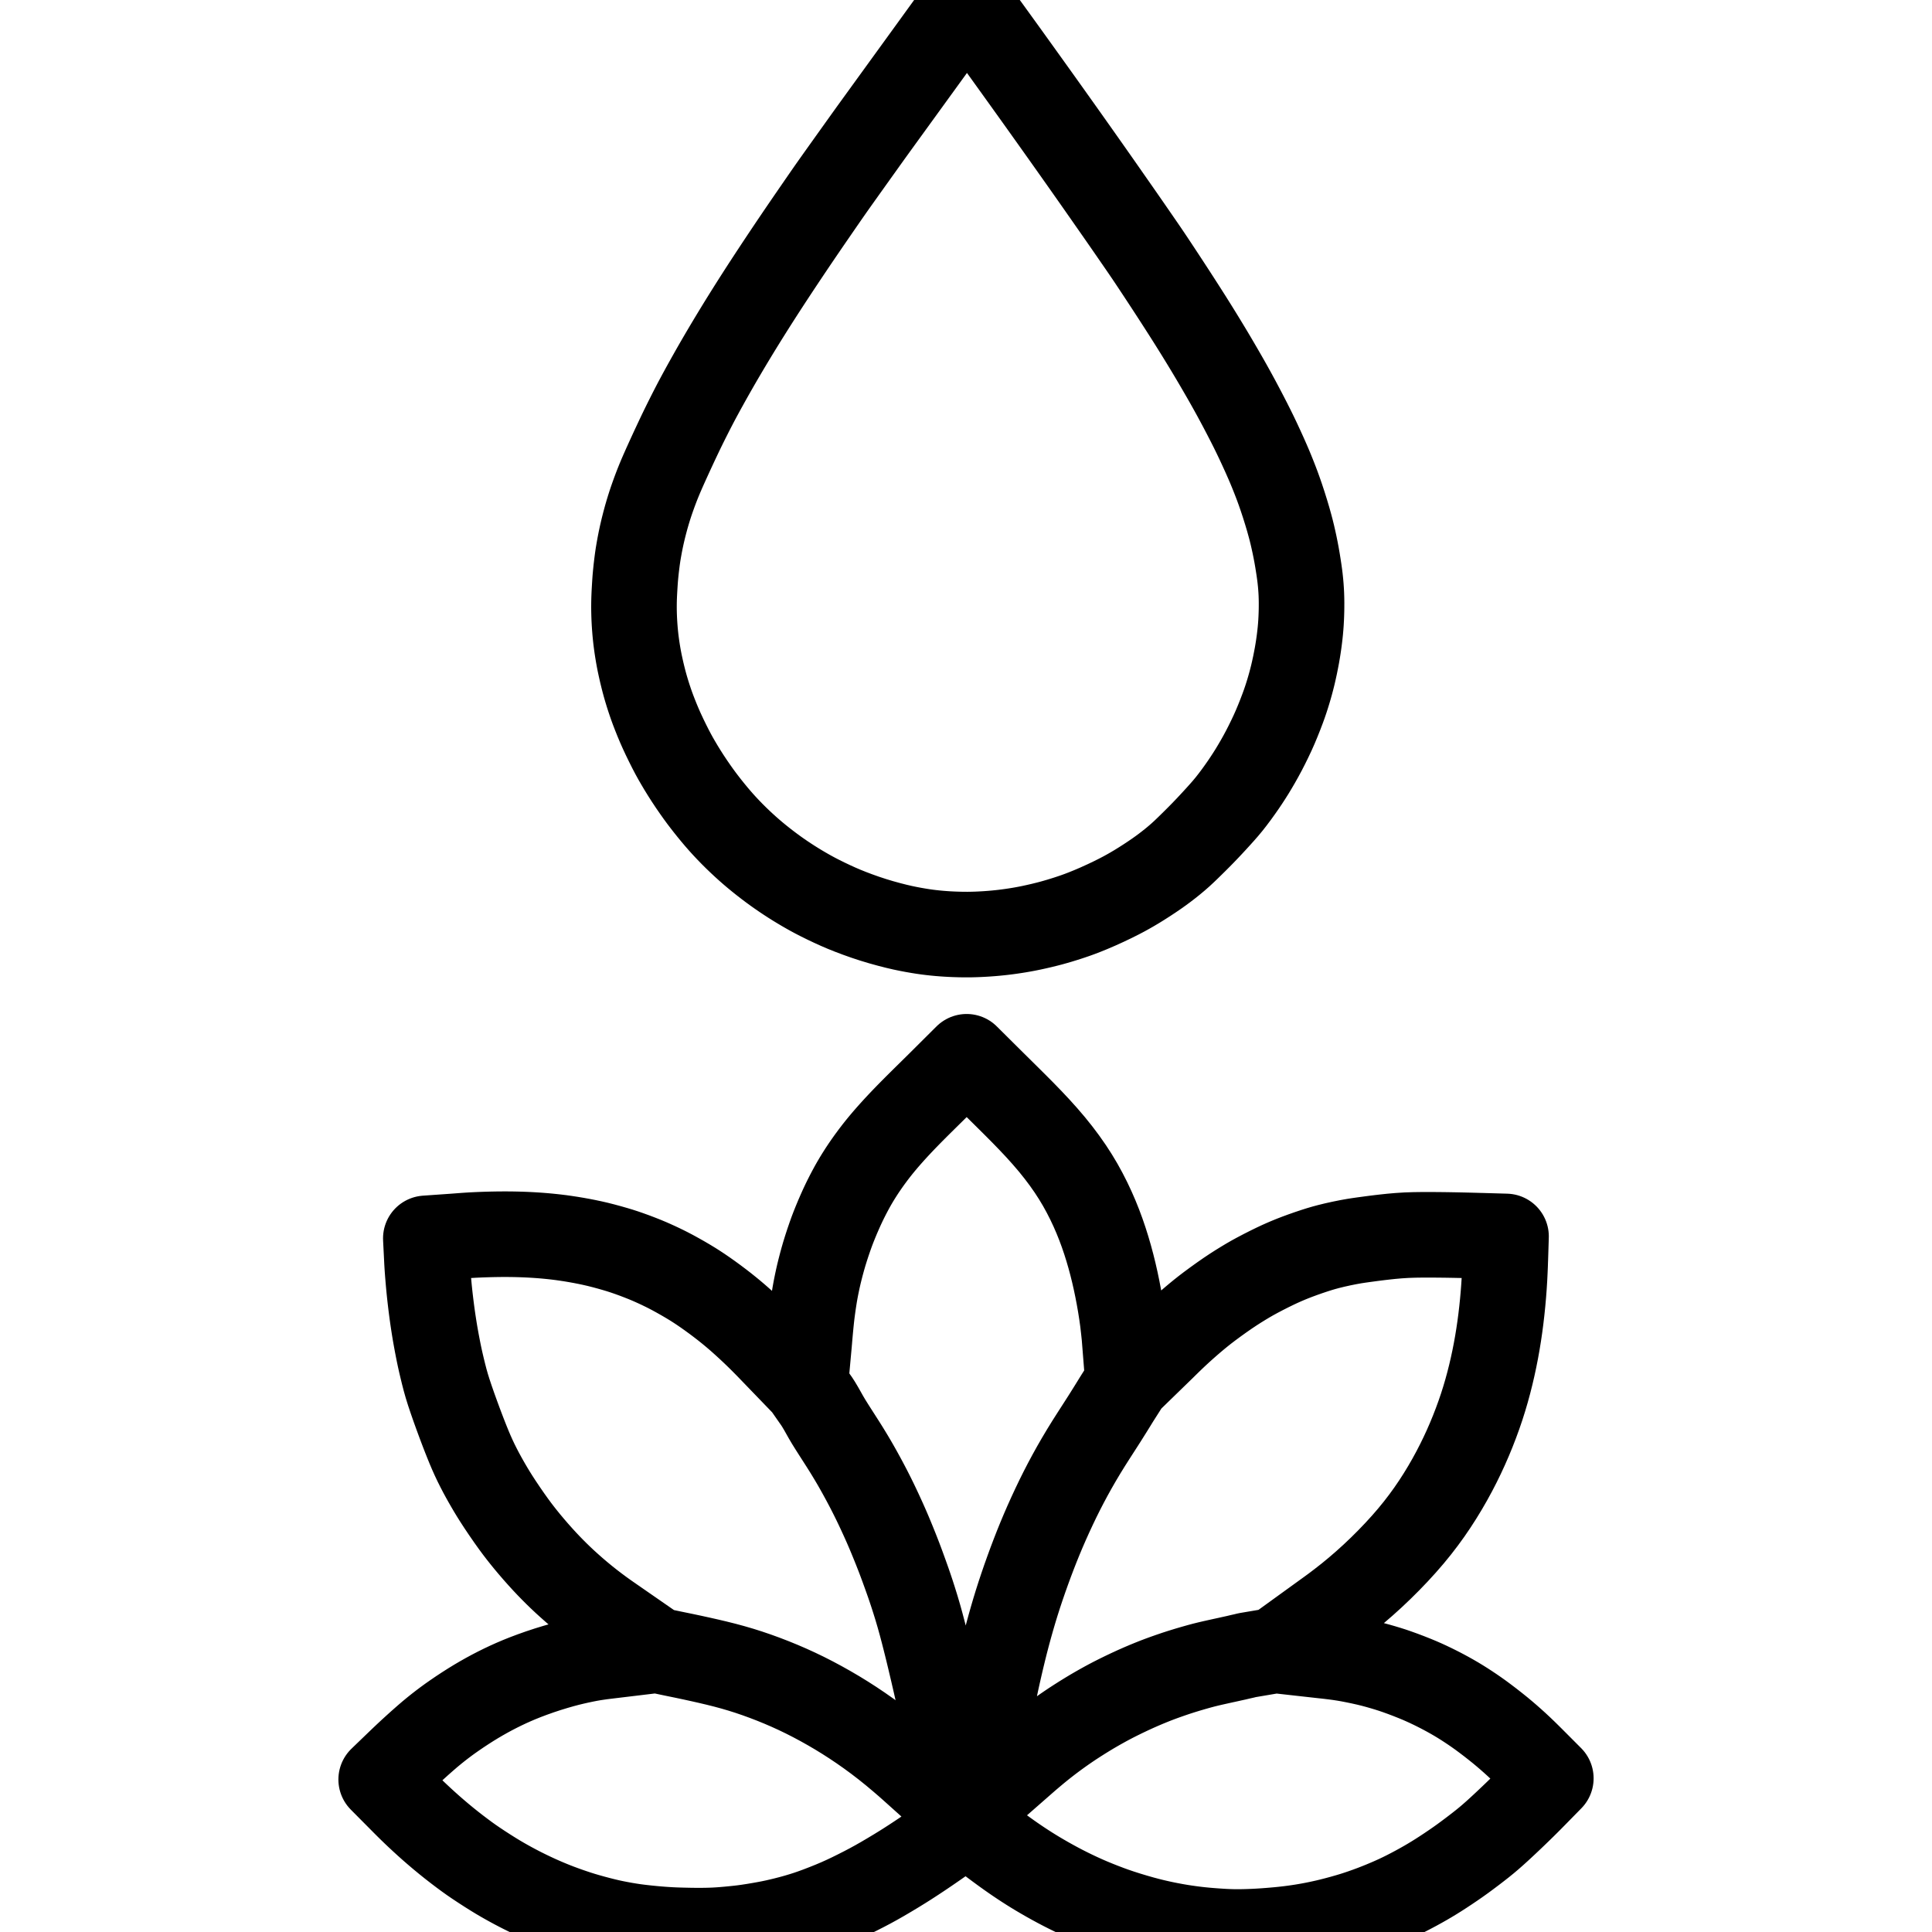 <svg overflow="visible" class="colorable-icon" height="1024" width="1024" viewBox="204.452 4 615.096 1016" xmlns="http://www.w3.org/2000/svg"><path stroke-linejoin="round" stroke-linecap="round" fill="none" stroke="#000" stroke-width="45" d="m502.864 17.31-.818 1.131-1.145 1.582-1.522 2.102-1.699 2.345-1.515 2.092-1.585 2.189-1.413 1.95-1.652 2.28-1.821 2.513-2.303 3.178-2.381 3.286-2.298 3.171-1.827 2.521-1.629 2.249-1.418 1.957-1.542 2.129-1.433 1.977-1.666 2.298-1.821 2.513-2.303 3.178-2.38 3.285-2.298 3.173-1.823 2.522-1.632 2.268-1.414 1.973-1.638 2.292-1.799 2.518-2.325 3.255-2.593 3.631-2.622 3.675-2.324 3.26-1.821 2.557-1.715 2.418-1.436 2.035-1.671 2.39-1.368 1.968-1.619 2.343-1.249 1.811-1.422 2.063-1.159 1.679-1.45 2.106-1.367 1.985-1.597 2.329-1.391 2.033-1.519 2.228-1.288 1.893-1.567 2.311-1.707 2.526-2.25 3.347-2.53 3.783-2.761 4.153-2.722 4.125-2.407 3.67-2.045 3.138-1.535 2.37-1.517 2.361-1.316 2.055-1.471 2.312-1.231 1.942-1.377 2.189-1.27 2.026-1.419 2.277-1.293 2.089-1.411 2.295-1.263 2.07-1.387 2.288-1.122 1.861-1.251 2.086-1.051 1.763-1.307 2.208-1.217 2.067-1.4 2.398-1.228 2.122-1.359 2.372-1.341 2.365-1.493 2.648-1.512 2.713-1.31 2.362-1.325 2.426-1.038 1.915-1.206 2.255-.972 1.842-1.209 2.332-.979 1.912-1.166 2.301-.933 1.858-1.169 2.35-.947 1.927-1.126 2.322-.895 1.876-1.121 2.371-.913 1.945-1.049 2.247-.848 1.832-1.042 2.267-1.127 2.471-1.23 2.717-1.242 2.795-1.018 2.346-1.005 2.407-.798 1.981-.823 2.124-.721 1.927-.81 2.242-.719 2.043-.725 2.166-.626 1.964-.708 2.316-.743 2.563-.804 2.98-.78 3.068-.702 3.002-.605 2.803-.544 2.765-.485 2.691-.389 2.315-.346 2.364-.309 2.403-.332 2.783-.282 2.755-.211 2.328-.161 2.266-.123 1.938-.13 2.232-.101 1.984-.087 2.234-.046 1.984-.018 2.234.014 1.984.053 2.243.072 1.952.118 2.257.125 1.943.179 2.3.181 1.942.244 2.275.239 1.926.31 2.27.293 1.929.379 2.294.343 1.905.448 2.306.484 2.253.591 2.626.633 2.609.59 2.32.63 2.309.594 2.044.683 2.245.654 2.042.719 2.153.7 2.005.827 2.254.966 2.499 1.072 2.677 1.198 2.856 1.221 2.76 1.526 3.277 1.559 3.203 1.611 3.2 1.295 2.466 1.323 2.409 1.314 2.276 1.575 2.661 1.684 2.73 1.838 2.878 1.953 2.937 1.997 2.896 1.722 2.425 1.651 2.244 1.374 1.805 1.704 2.188 1.627 2.032 1.911 2.332 1.69 1.999 1.871 2.141 1.74 1.921 2.057 2.191 1.937 1.997 2.221 2.206 2.006 1.927 2.194 2.044 1.916 1.728 2.037 1.782 1.85 1.567 2.12 1.741 2.049 1.633 2.313 1.792 2.076 1.562 2.194 1.604 1.973 1.394 2.165 1.487 2.022 1.35 2.214 1.435 2.045 1.283 2.277 1.385 1.972 1.167 2.173 1.251 1.815 1.013 2.284 1.231 2.444 1.255 3.122 1.544 3.178 1.507 3.202 1.455 3.025 1.299 3.34 1.346 3.717 1.405 4.102 1.459 4.219 1.388 4.259 1.283 4.183 1.153 3.723.947 3.282.763 2.824.589 2.793.533 2.718.47 2.354.378 2.324.327 1.976.243 2.314.252 2.014.19 2.308.183 1.905.127 2.207.118 1.878.076 2.258.069 1.984.036 2.264.011 1.985-.022 2.26-.06 1.977-.077 2.302-.12 1.963-.123 2.347-.177 1.928-.169 2.276-.227 1.831-.205 2.199-.274 1.908-.262 2.308-.345 1.988-.32 2.233-.39 1.924-.362 2.352-.476 2.448-.537 2.728-.625 2.682-.662 2.315-.597 2.38-.668 2.039-.593 2.287-.704 1.949-.615 2.2-.731 1.992-.681 2.328-.845 2.531-.972 3.206-1.3 3.723-1.599 4.065-1.846 3.778-1.801 3.303-1.657 2.488-1.303 2.378-1.311 2.063-1.181 2.371-1.405 2.428-1.501 2.737-1.747 2.785-1.841 2.45-1.67 2.281-1.622 1.958-1.448 2.179-1.676 2.053-1.636 2.252-1.879 1.963-1.723 2.011-1.863 1.763-1.694 1.959-1.92 1.857-1.829 2.128-2.13 1.95-1.983 2.178-2.268 1.924-2.044 2.155-2.325 1.903-2.084 2.053-2.283 1.738-1.991 1.88-2.26 1.834-2.345 1.998-2.659 1.937-2.69 1.715-2.455 1.688-2.515 1.397-2.147 1.514-2.401 1.376-2.287 1.583-2.701 1.56-2.777 1.575-2.917 1.617-3.152 1.554-3.155 1.499-3.172 1.339-3.008 1.373-3.276 1.313-3.286 1.213-3.179.926-2.551.796-2.332.664-2.045.683-2.207.606-2.06.635-2.274.549-2.082.59-2.355.544-2.381.582-2.667.546-2.753.451-2.375.418-2.44.302-1.906.327-2.25.248-1.889.275-2.304.213-2.014.205-2.321.143-1.986.126-2.315.078-1.913.063-2.256.026-1.863.006-2.299-.028-1.958-.068-2.259-.095-1.906-.152-2.247-.17-1.994-.245-2.327-.247-2.006-.332-2.382-.36-2.364-.435-2.71-.48-2.769-.52-2.76-.568-2.796-.607-2.763-.546-2.381-.611-2.48-.643-2.427-.904-3.251-1.1-3.696-1.277-4.073-1.253-3.793-1.137-3.271-.928-2.565-.855-2.266-.774-1.989-.842-2.119-.807-1.986-.939-2.257-1.076-2.5-1.429-3.236-1.662-3.656-1.727-3.718-1.601-3.354-1.482-3.021-1.649-3.275-1.87-3.639-2.068-3.954-1.921-3.611-1.708-3.156-1.37-2.494-1.316-2.365-1.186-2.106-1.341-2.357-1.385-2.405-1.541-2.66-1.551-2.653-1.405-2.391-1.383-2.329-1.246-2.08-1.365-2.261-1.264-2.079-1.378-2.252-1.276-2.071-1.391-2.244-1.287-2.063-1.403-2.236-1.289-2.042-1.446-2.275-1.485-2.322-1.659-2.583-1.667-2.585-1.512-2.337-1.478-2.274-1.324-2.03-1.445-2.207-1.334-2.033-1.451-2.203-1.339-2.029-1.456-2.201-1.344-2.025-1.465-2.194-1.359-2.016-1.485-2.181-1.376-2.004-1.497-2.173-1.381-2.001-1.494-2.167-1.38-1.997-1.594-2.306-1.731-2.495-1.986-2.858-2.034-2.916-1.929-2.764-1.85-2.647-1.847-2.648-1.966-2.813-2.281-3.26-2.322-3.31-2.254-3.207-1.788-2.542-1.62-2.298-1.402-1.986-1.521-2.154-1.403-1.986-1.519-2.147-1.402-1.981-1.62-2.286-1.799-2.535-2.27-3.195-2.353-3.307-2.273-3.194-1.804-2.531-1.631-2.288-1.412-1.978-1.529-2.139-1.413-1.975-1.633-2.281-1.81-2.527-2.285-3.186-2.366-3.296-2.286-3.185-1.814-2.523-1.639-2.281-1.419-1.972-1.536-2.133-1.421-1.968-1.603-2.218-1.53-2.116-1.717-2.375-1.121-1.551-1.049-1.446m-19.938-.903L512.5 4m10.302 14.213L512.5 4m187.032 870.672 1.941.207 1.763.202 2.818.35 2.231.301 2.556.389 2.477.429 3.208.621 3.251.676 3.239.729 2.809.692 2.767.746 2.786.799 2.493.752 2.456.783 2.375.816 2.994 1.078 3.127 1.186 3.185 1.264 2.522 1.048 2.37 1.04 1.898.869 2.319 1.103 1.985.976 2.289 1.16 1.84.966 2.205 1.194 2.001 1.118 2.308 1.337 2.068 1.247 2.236 1.403 2.039 1.324 2.188 1.461 1.999 1.376 2.284 1.621 2.44 1.811 2.777 2.108 2.743 2.156 2.364 1.896 2.231 1.861 1.978 1.693 2.272 2.002 2.076 1.875 2.308 2.151 2.026 1.942 2.254 2.214 1.429 1.421 1.432 1.437m-287.397 40.853 1.502 1.127 1.46 1.091 2.176 1.62 1.945 1.432 2.125 1.545 1.98 1.413 2.161 1.515 2.006 1.374 2.191 1.469 2.034 1.332 2.222 1.422 2.051 1.28 2.305 1.401 2.376 1.397 2.653 1.529 2.747 1.535 2.756 1.496 2.79 1.465 2.809 1.423 2.814 1.377 2.848 1.346 2.867 1.3 2.942 1.281 3.295 1.36 3.279 1.3 3.264 1.24 2.918 1.053 3.227 1.099 3.651 1.17 4.032 1.218 3.708 1.056 3.195.847 2.426.609 2.343.549 1.96.439 2.263.479 1.925.384 2.312.438 1.902.341 2.238.376 1.9.294 2.313.332 1.993.266 2.247.274 1.91.211 2.258.223 2.029.177 2.316.183 1.981.141 2.201.14 1.901.106 2.242.095 1.992.054 2.313.021 1.989-.014 2.268-.047 1.886-.057 2.209-.088 1.9-.094 2.352-.137 2.038-.139 2.329-.176 1.932-.16 2.214-.198 1.915-.186 2.261-.242 1.948-.23 2.309-.298 1.946-.275 2.303-.352 1.988-.329 2.304-.408 1.886-.358 2.221-.447 1.886-.403 2.405-.536 2.439-.588 3.176-.813 3.157-.855 3.098-.889 2.404-.72 2.44-.787 2.472-.835 2.86-1.015 2.83-1.053 2.423-.944 2.286-.92 1.891-.791 2.142-.911 1.954-.864 2.184-.998 2.048-.977 2.353-1.165 2.459-1.27 2.717-1.444 2.695-1.485 2.423-1.371 2.342-1.375 2.069-1.252 2.296-1.432 2.402-1.548 2.698-1.78 2.755-1.865 2.425-1.678 2.424-1.732 2.44-1.796 2.792-2.097 2.766-2.12 2.4-1.882 2.265-1.845 2.007-1.702 2.296-2.019 2.086-1.89 2.325-2.149 2.048-1.92 2.294-2.174 2.028-1.94 2.27-2.197 2.008-1.961 2.26-2.245 1.44-1.442 1.46-1.489M542.885 929.77l1.798-1.563 2.046-1.737 2.478-2.078 2.384-1.936 2.018-1.597 2.119-1.638 1.918-1.447 2.108-1.554 1.974-1.423 2.158-1.519 1.988-1.366 2.241-1.502 2.375-1.539 2.596-1.651 2.656-1.639 2.272-1.373 2.425-1.413 2.096-1.195 2.409-1.339 1.995-1.083 2.338-1.229 2.449-1.241 3.088-1.517 3.176-1.511 3.202-1.471 2.908-1.282 2.744-1.167 2.589-1.061 2.243-.895 2.399-.911 2.522-.919 2.899-1.02 2.93-.997 2.878-.927 3.141-.966 3.105-.909 3.037-.857 2.325-.623 2.38-.592 2.358-.55 2.835-.635 2.815-.623 2.459-.534 2.408-.54 1.907-.414 2.173-.519 1.881-.417 1.622-.403 1.2-.211m-302.831-.608 2.616.539 3.065.627 4.253.904 4.205.919 4.269.963 4.253 1.004 4.332 1.083 4.22 1.14 4.197 1.226 4.139 1.308 4.212 1.434 4.201 1.525 4.268 1.643 4.16 1.694 4.259 1.833 4.173 1.902 4.282 2.06 4.231 2.152 4.327 2.314 4.261 2.389 4.227 2.478 4.112 2.526 4.134 2.654 4.131 2.771 4.227 2.963 4.216 3.092 4.332 3.324 4.303 3.46 4.324 3.632 3.054 2.635 2.508 2.226M215.498 950.93l1.102 1.111 1.493 1.489 1.851 1.825 2.043 1.975 1.904 1.803 2.237 2.076 2.07 1.89 2.397 2.141 2.42 2.103 2.735 2.328 2.822 2.331 2.835 2.276 2.889 2.249 2.767 2.094 2.424 1.792 2.315 1.656 2.4 1.648 3.031 2.013 3.146 2.033 3.072 1.929 2.393 1.458 2.342 1.373 2.06 1.173 2.381 1.318 2.022 1.092 2.223 1.166 1.852.946 2.299 1.138 1.991.962 2.316 1.089 1.894.863 2.22.981 1.996.854 2.197.915 1.98.797 2.267.878 2.445.902 2.696.965 2.668.91 2.294.76 2.38.742 2.496.736 3.16.883 3.196.85 3.102.774 2.437.571 2.454.523 2.455.479 2.743.506 2.717.45 2.312.354 2.424.32 2.385.281 2.775.302 2.75.267 2.381.211 2.292.177 1.913.132 2.259.133 2.002.095 2.282.081 1.985.055 2.233.05 1.985.039 2.233.028 1.985.01 2.233-.01 1.985-.027 2.233-.059 1.984-.077 2.305-.134 2.386-.18 2.662-.234 2.718-.262 2.34-.244 2.462-.284 2.49-.343 3.178-.487 3.201-.537 3.136-.559 2.456-.471 2.46-.516 2.441-.562 2.716-.654 2.688-.694 2.311-.625 2.325-.671 2.019-.61 2.363-.754 2.56-.875 3.253-1.181 3.638-1.4 3.621-1.453 3.326-1.406 3.083-1.381 3.366-1.591 3.661-1.809 3.566-1.815 3.252-1.714 2.964-1.624 3.325-1.889 3.719-2.188 3.637-2.185 3.213-1.984 2.372-1.493 2.356-1.521 2.011-1.313 2.301-1.523 1.906-1.275 2.261-1.534 2.105-1.443 2.445-1.69 2.157-1.507 1.635-1.147 1.175-.834m-287.771-39.473 1.067-1.028 1.482-1.412 1.836-1.735 2.104-1.959 2.233-2.034 2.617-2.364 2.72-2.394 2.464-2.126 2.367-1.955 2.01-1.608 2.127-1.648 1.924-1.45 2.26-1.647 2.384-1.669 2.726-1.861 2.812-1.85 2.826-1.804 2.858-1.75 2.789-1.64 2.768-1.562 2.749-1.49 2.798-1.449 2.807-1.393 2.848-1.347 2.862-1.288 2.922-1.249 3.288-1.321 3.666-1.383 4.071-1.444 4.166-1.374 4.074-1.244 3.565-1.02 3.204-.846 2.772-.673 2.827-.641 2.778-.584 2.463-.484 2.553-.445 2.277-.338 1.942-.278 1.482-.181m293.672-162.674 1.423-1.408 1.416-1.384 2.148-2.072 1.875-1.774 2.087-1.928 1.959-1.77 2.297-2.028 2.116-1.827 2.297-1.934 1.982-1.624 2.248-1.786 2.437-1.862 3.182-2.353 3.294-2.364 3.282-2.28 2.762-1.841 2.654-1.701 2.567-1.584 2.389-1.437 2.426-1.398 2.542-1.39 3.161-1.662 3.24-1.643 3.087-1.51 2.406-1.128 2.248-1.001 1.991-.852 2.295-.942 2.482-.963 3.059-1.128 3.161-1.112 3.094-1.033 2.5-.79 2.42-.711 2.449-.658 3.177-.781 3.585-.796 3.594-.724 3.155-.563 2.417-.371 2.281-.326 1.905-.257 2.232-.304 1.941-.252 2.517-.312 2.657-.308 3.522-.378 3.806-.332 4.178-.265 4.179-.141 4.218-.057 4.218-.002 4.218.026 4.218.051 4.217.071 4.189.088 4.193.104 2.968.079 2.559.074m-79.584 197.438 2.656-1.946 3.031-2.307 4.214-3.296 4.226-3.481 4.202-3.629 4.292-3.883 4.248-4.036 4.237-4.216 4.058-4.23 3.904-4.275 3.635-4.198 3.471-4.251 3.207-4.173 3.044-4.203 2.861-4.194 2.745-4.262 2.638-4.334 2.498-4.339 2.331-4.273 2.164-4.195 2.029-4.152 1.939-4.193 1.85-4.234 1.756-4.26 1.674-4.317 1.562-4.279 1.461-4.28 1.343-4.237 1.244-4.227 1.149-4.222 1.053-4.174.978-4.195.896-4.167.832-4.217.754-4.19.691-4.24.619-4.211.559-4.262.493-4.24.438-4.274.378-4.242.321-4.239.263-4.218.207-4.279.128-3.069.084-2.684M524.077 907.53l.525-2.76.613-3.154.866-4.384.867-4.244.89-4.203.913-4.16.955-4.207.991-4.238 1.026-4.243 1.053-4.2 1.1-4.2 1.143-4.211 1.189-4.205 1.218-4.15 1.252-4.089 1.332-4.174 1.408-4.235 1.504-4.369 1.533-4.3 1.561-4.26 1.581-4.167 1.621-4.146 1.66-4.097 1.72-4.106 1.812-4.164 1.927-4.287 2.014-4.331 2.015-4.202 2.048-4.11 2.062-3.995 2.183-4.077 2.257-4.076 2.399-4.175 2.518-4.228 2.64-4.28 2.71-4.26 2.789-4.331 2.811-4.382 2.85-4.537 1.999-3.218 1.682-2.737M241.49 654.276l1.063-.075 1.665-.126 1.949-.147 2.27-.172 1.958-.133 2.248-.132 1.984-.097 2.234-.095 1.984-.072 2.233-.068 1.985-.049 2.233-.039 1.985-.023 2.233-.008 1.985.007 2.233.025 1.985.039 2.233.062 1.984.071 2.275.104 1.983.108 2.229.142 1.83.132 2.15.177 1.921.178 2.363.242 2.062.233 2.397.299 2.372.337 2.727.415 2.821.471 2.788.504 2.806.547 2.779.588 2.813.646 3.134.79 3.121.845 3.082.883 2.42.73 2.451.793 2.391.826 2.87 1.038 2.782 1.063 2.501.991 2.241.937 1.958.856 2.166.982 1.967.921 2.163 1.049 1.84.924 2.337 1.224 2.466 1.349 2.924 1.647 2.78 1.631 2.444 1.485 2.277 1.452 2.016 1.332 2.31 1.584 2.4 1.701 2.679 1.953 2.651 1.996 2.388 1.848 2.326 1.864 2.003 1.648 2.162 1.835 1.959 1.714 2.249 2.021 2.059 1.889 2.299 2.156 2.025 1.943 2.255 2.213 1.978 1.99 1.578 1.604 1.103 1.138m23.77 26.745.715 1.012.994 1.555 1.287 2.159 1.391 2.46 1.224 2.175 1.369 2.313 1.564 2.516 2.002 3.143 2.101 3.275 1.969 3.08 1.56 2.479 1.445 2.354 1.207 1.998 1.296 2.187 1.051 1.811 1.233 2.171 1.112 1.996 1.307 2.384 1.11 2.054 1.191 2.247.974 1.869 1.144 2.245.984 1.964 1.153 2.343 1.093 2.276 1.275 2.707 1.276 2.772 1.118 2.459 1.047 2.364.835 1.919 1.02 2.394 1.031 2.481 1.186 2.897 1.124 2.803.969 2.46.879 2.28.754 2.004.798 2.154.734 2.016.803 2.217.725 2.03.811 2.288.821 2.39 1.046 3.119 1.18 3.661 1.284 4.139 1.255 4.269 1.19 4.289 1.11 4.192.97 3.784.822 3.284.624 2.524.587 2.432.585 2.438.745 3.156.763 3.226.753 3.258.673 2.918.736 3.248.741 3.233.72 3.17.523 2.331.466 2.165.392 1.859.329 1.589.263 1.216M228.425 665.064l.054 1.075.075 1.514.114 1.931.148 2.199.152 1.984.182 2.239.167 1.947.204 2.244.188 1.933.238 2.294.215 1.948.266 2.282.234 1.928.287 2.258.256 1.925.32 2.287.287 1.951.349 2.278.305 1.917.372 2.228.411 2.319.496 2.698.551 2.861.476 2.392.505 2.401.523 2.338.712 3.031.767 3.14.821 3.171.847 2.996 1.055 3.395 1.27 3.795 1.444 4.153 1.479 4.103 1.37 3.722 1.24 3.298.981 2.56.933 2.393.894 2.241 1.035 2.542 1.142 2.701 1.244 2.786 1.33 2.817 1.36 2.712 1.253 2.407 1.277 2.352 1.179 2.11 1.343 2.34 1.218 2.075 1.401 2.319 1.491 2.379 2.038 3.145 2.408 3.583 2.526 3.655 2.314 3.235 1.832 2.474 1.761 2.292 1.609 2.034 1.95 2.4 2.075 2.472 2.347 2.726 2.39 2.687 2.157 2.366 2.203 2.332 1.949 2.005 2.234 2.233 2.006 1.948 2.335 2.199 2.372 2.149 2.687 2.378 2.785 2.374 2.813 2.319 2.883 2.29 2.868 2.194 2.599 1.931 2.53 1.814 1.575 1.105 1.491 1.028m198.356-284.043 2.551 2.533 3.029 2.994 4.231 4.187 4.145 4.118 4.058 4.087 3.926 4.051 3.865 4.114 3.779 4.203 3.593 4.199 3.482 4.338 3.189 4.243 3.03 4.33 2.701 4.175 2.524 4.219 2.321 4.222 2.15 4.223 1.998 4.252 1.811 4.169 1.681 4.185 1.542 4.165 1.438 4.209 1.327 4.212 1.221 4.202 1.123 4.178 1.045 4.214.972 4.271.896 4.295.814 4.26.736 4.21.658 4.178.607 4.326.519 4.536.364 3.429.241 3.032m-165.974-.261.131-1.666.173-2.018.282-3.116.29-3.009.26-2.518.27-2.369.307-2.352.377-2.726.416-2.746.361-2.243.386-2.168.356-1.855.467-2.299.456-2.125.555-2.43.6-2.436.699-2.708.748-2.742.786-2.711.931-3.003.986-3.02 1.057-3.085.888-2.48.965-2.535.964-2.403 1.172-2.821 1.215-2.789 1.101-2.455 1.097-2.334.923-1.884 1.157-2.284 1.03-1.963 1.22-2.251.993-1.756 1.236-2.098 1.142-1.855 1.425-2.243 1.319-1.992 1.549-2.252 1.496-2.097 1.738-2.351 1.605-2.099 1.716-2.166 1.538-1.874 1.729-2.043 1.669-1.919 1.97-2.21 1.864-2.044 2.138-2.293 1.936-2.034 2.197-2.269 1.967-2.002 2.227-2.24 1.989-1.98 2.244-2.223 1.998-1.97 2.251-2.217 1.985-1.956 2.271-2.247 1.441-1.428 1.519-1.514m309.539 359.822 8.659 8.686m-9.226 9.413 9.226-9.413m-604.05 11.742-11.046-11.127m9.1-8.764-9.1 8.764m578.38-285.96 13.158.378m-.379 12.037.379-12.037m-554.5.055-13.562.953m.497 9.835-.497-9.835m296.051-83.931-11.642-11.563M501.35 570.68l10.987-10.945m187.195 314.937-24.79-2.772m-13.792 2.337 13.792-2.337m28.506-20.619L674.742 871.9m-151.25 99.455-11.404-8.513m-11.874-54.684 11.874 54.684m-10.765 7.67 10.765-7.67m30.797-33.072-32.088 28.116M325.623 855.341l23.731 16.446m8.765 1.842-8.765-1.842m-27.314 3.284 27.314-3.284m174.723 35.743-10.076 53.777m-30.391-27.258 30.391 27.258m77.313-221.669 5.863-9.219m-1.631-20.562 1.631 20.562m18.535-18.022-18.535 18.022m-188.172-17.207 18.485 19.167m5.285 7.578-5.285-7.578m2.082-22.783-2.082 22.783"></path></svg>